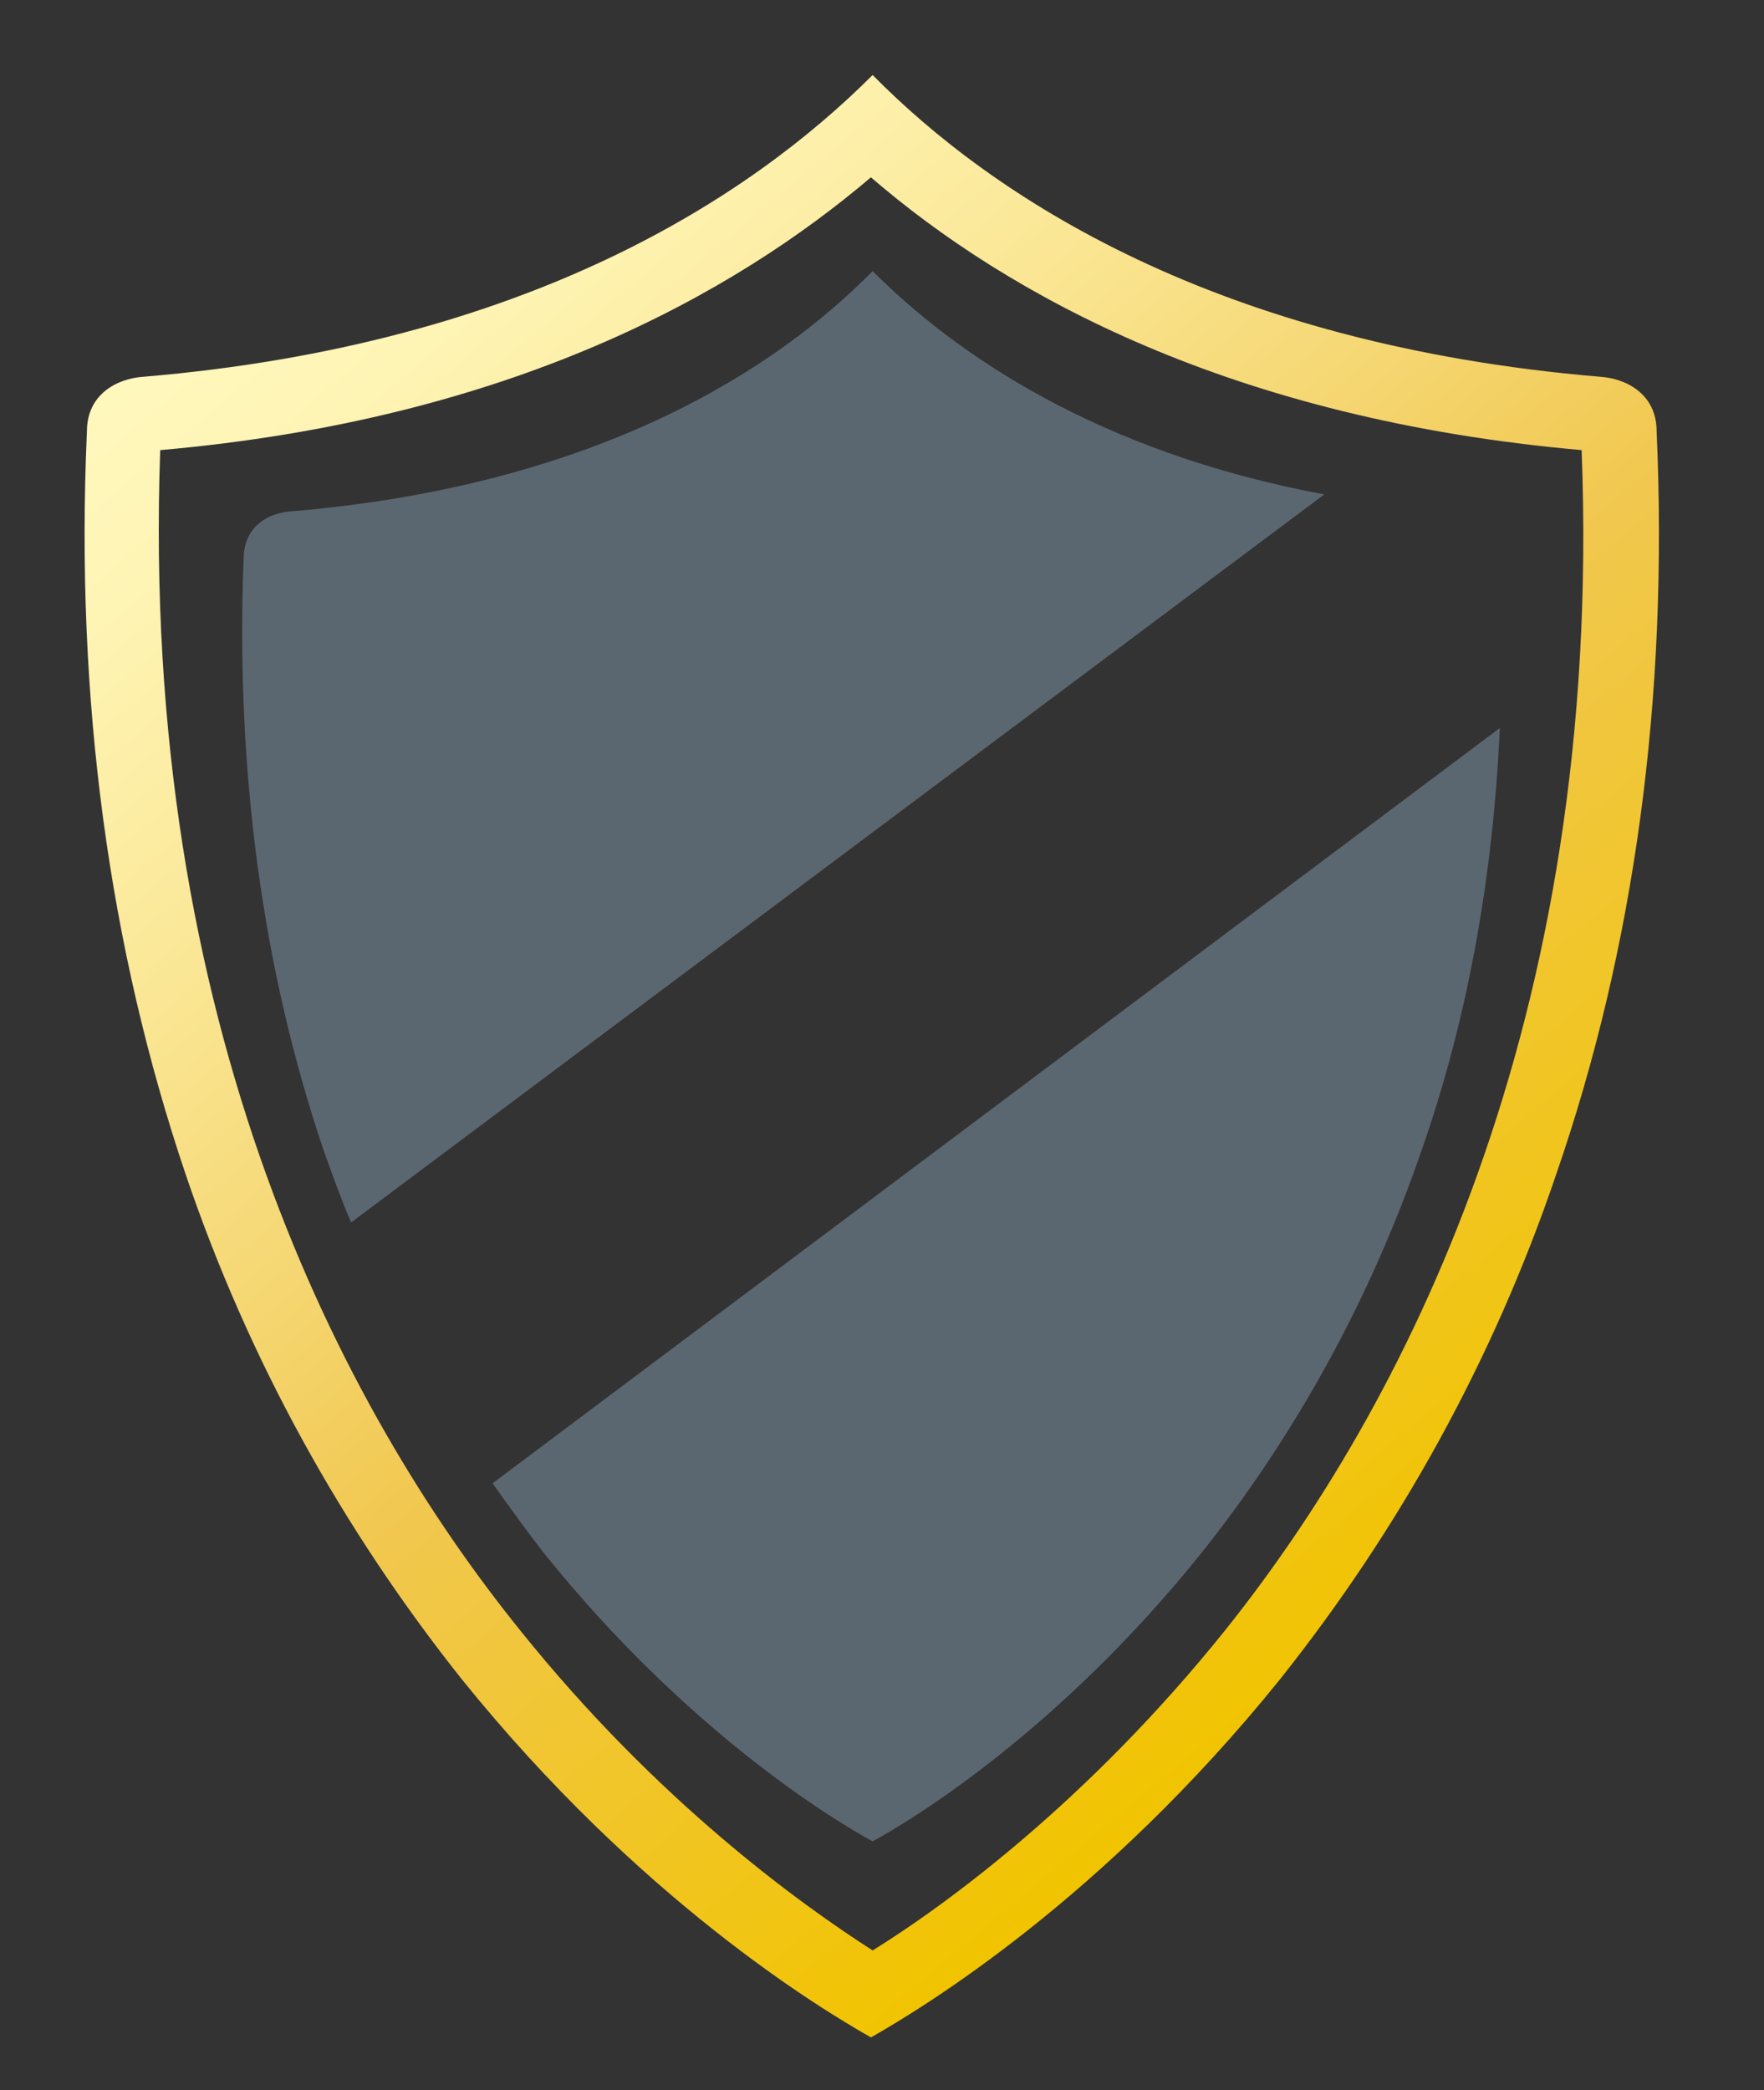 <?xml version="1.0" encoding="utf-8"?>
<!-- Generator: $$$/GeneralStr/196=Adobe Illustrator 27.6.0, SVG Export Plug-In . SVG Version: 6.00 Build 0)  -->
<svg version="1.1" id="Ebene_1" xmlns="http://www.w3.org/2000/svg" xmlns:xlink="http://www.w3.org/1999/xlink" x="0px" y="0px"
	 viewBox="0 0 103.5 122.6" style="enable-background:new 0 0 103.5 122.6;" xml:space="preserve">
<rect x="0" y="0" width="103.5" height="122.6" fill="#333333" stroke="none"/>
<style type="text/css">
	.st0{fill:url(#SVGID_1_);}
	.st1{fill:#5B6770;}
</style>
<g>
	
		<linearGradient id="SVGID_1_" gradientUnits="userSpaceOnUse" x1="20.144" y1="110.673" x2="87.02" y2="30.973" gradientTransform="matrix(1 0 0 -1 0 121.89)">
		<stop  offset="1.246007e-07" style="stop-color:#FFF8BD"/>
		<stop  offset="9.480000e-02" style="stop-color:#FEF4B4"/>
		<stop  offset="0.253" style="stop-color:#FBE99A"/>
		<stop  offset="0.452" style="stop-color:#F5D671"/>
		<stop  offset="0.6" style="stop-color:#F1C74E"/>
		<stop  offset="1" style="stop-color:#F1C400"/>
	</linearGradient>
	<path class="st0" d="M97.2,25.3c0-2.2-1.8-3.1-3.3-3.2C71.3,20.2,58.2,11.5,51.2,4.4C44.1,11.5,31,20.2,8.4,22.1
		c-1.5,0.1-3.3,1-3.3,3.2C4.4,41,6.4,55.6,10.9,68.9c3.7,10.9,9.2,20.8,16.2,29.6c10.4,12.9,21,19.3,24,21c3-1.7,13.6-8.1,24-21
		c7-8.8,12.5-18.7,16.2-29.6C95.9,55.6,97.9,41,97.2,25.3z M71.9,95.6c-8.1,10.1-16.5,16.2-20.7,18.8c-4.2-2.7-12.6-8.7-20.7-18.8
		C20.1,82.7,8.2,60.2,9.4,26.4c20.6-1.8,33.7-9.2,41.7-16c8,6.9,21.2,14.2,41.7,16C94.1,60.2,82.2,82.7,71.9,95.6z"/>
	<g>
		<path class="st1" d="M77.7,29C64.3,26.5,56,20.7,51.2,15.9C45.6,21.6,35.1,28.5,17,30c-1.2,0.1-2.6,0.8-2.7,2.6
			c-0.5,12.5,1.1,24.3,4.7,34.9c0.5,1.4,1,2.8,1.6,4.2L77.7,29z"/>
		<path class="st1" d="M28.9,87c1,1.4,2,2.8,3.1,4.2c8.3,10.3,16.8,15.5,19.2,16.8c2.4-1.3,10.9-6.5,19.2-16.8c5.6-7,10-15,13-23.7
			c2.7-7.7,4.2-16,4.6-24.8L28.9,87z"/>
	</g>
</g>
</svg>
